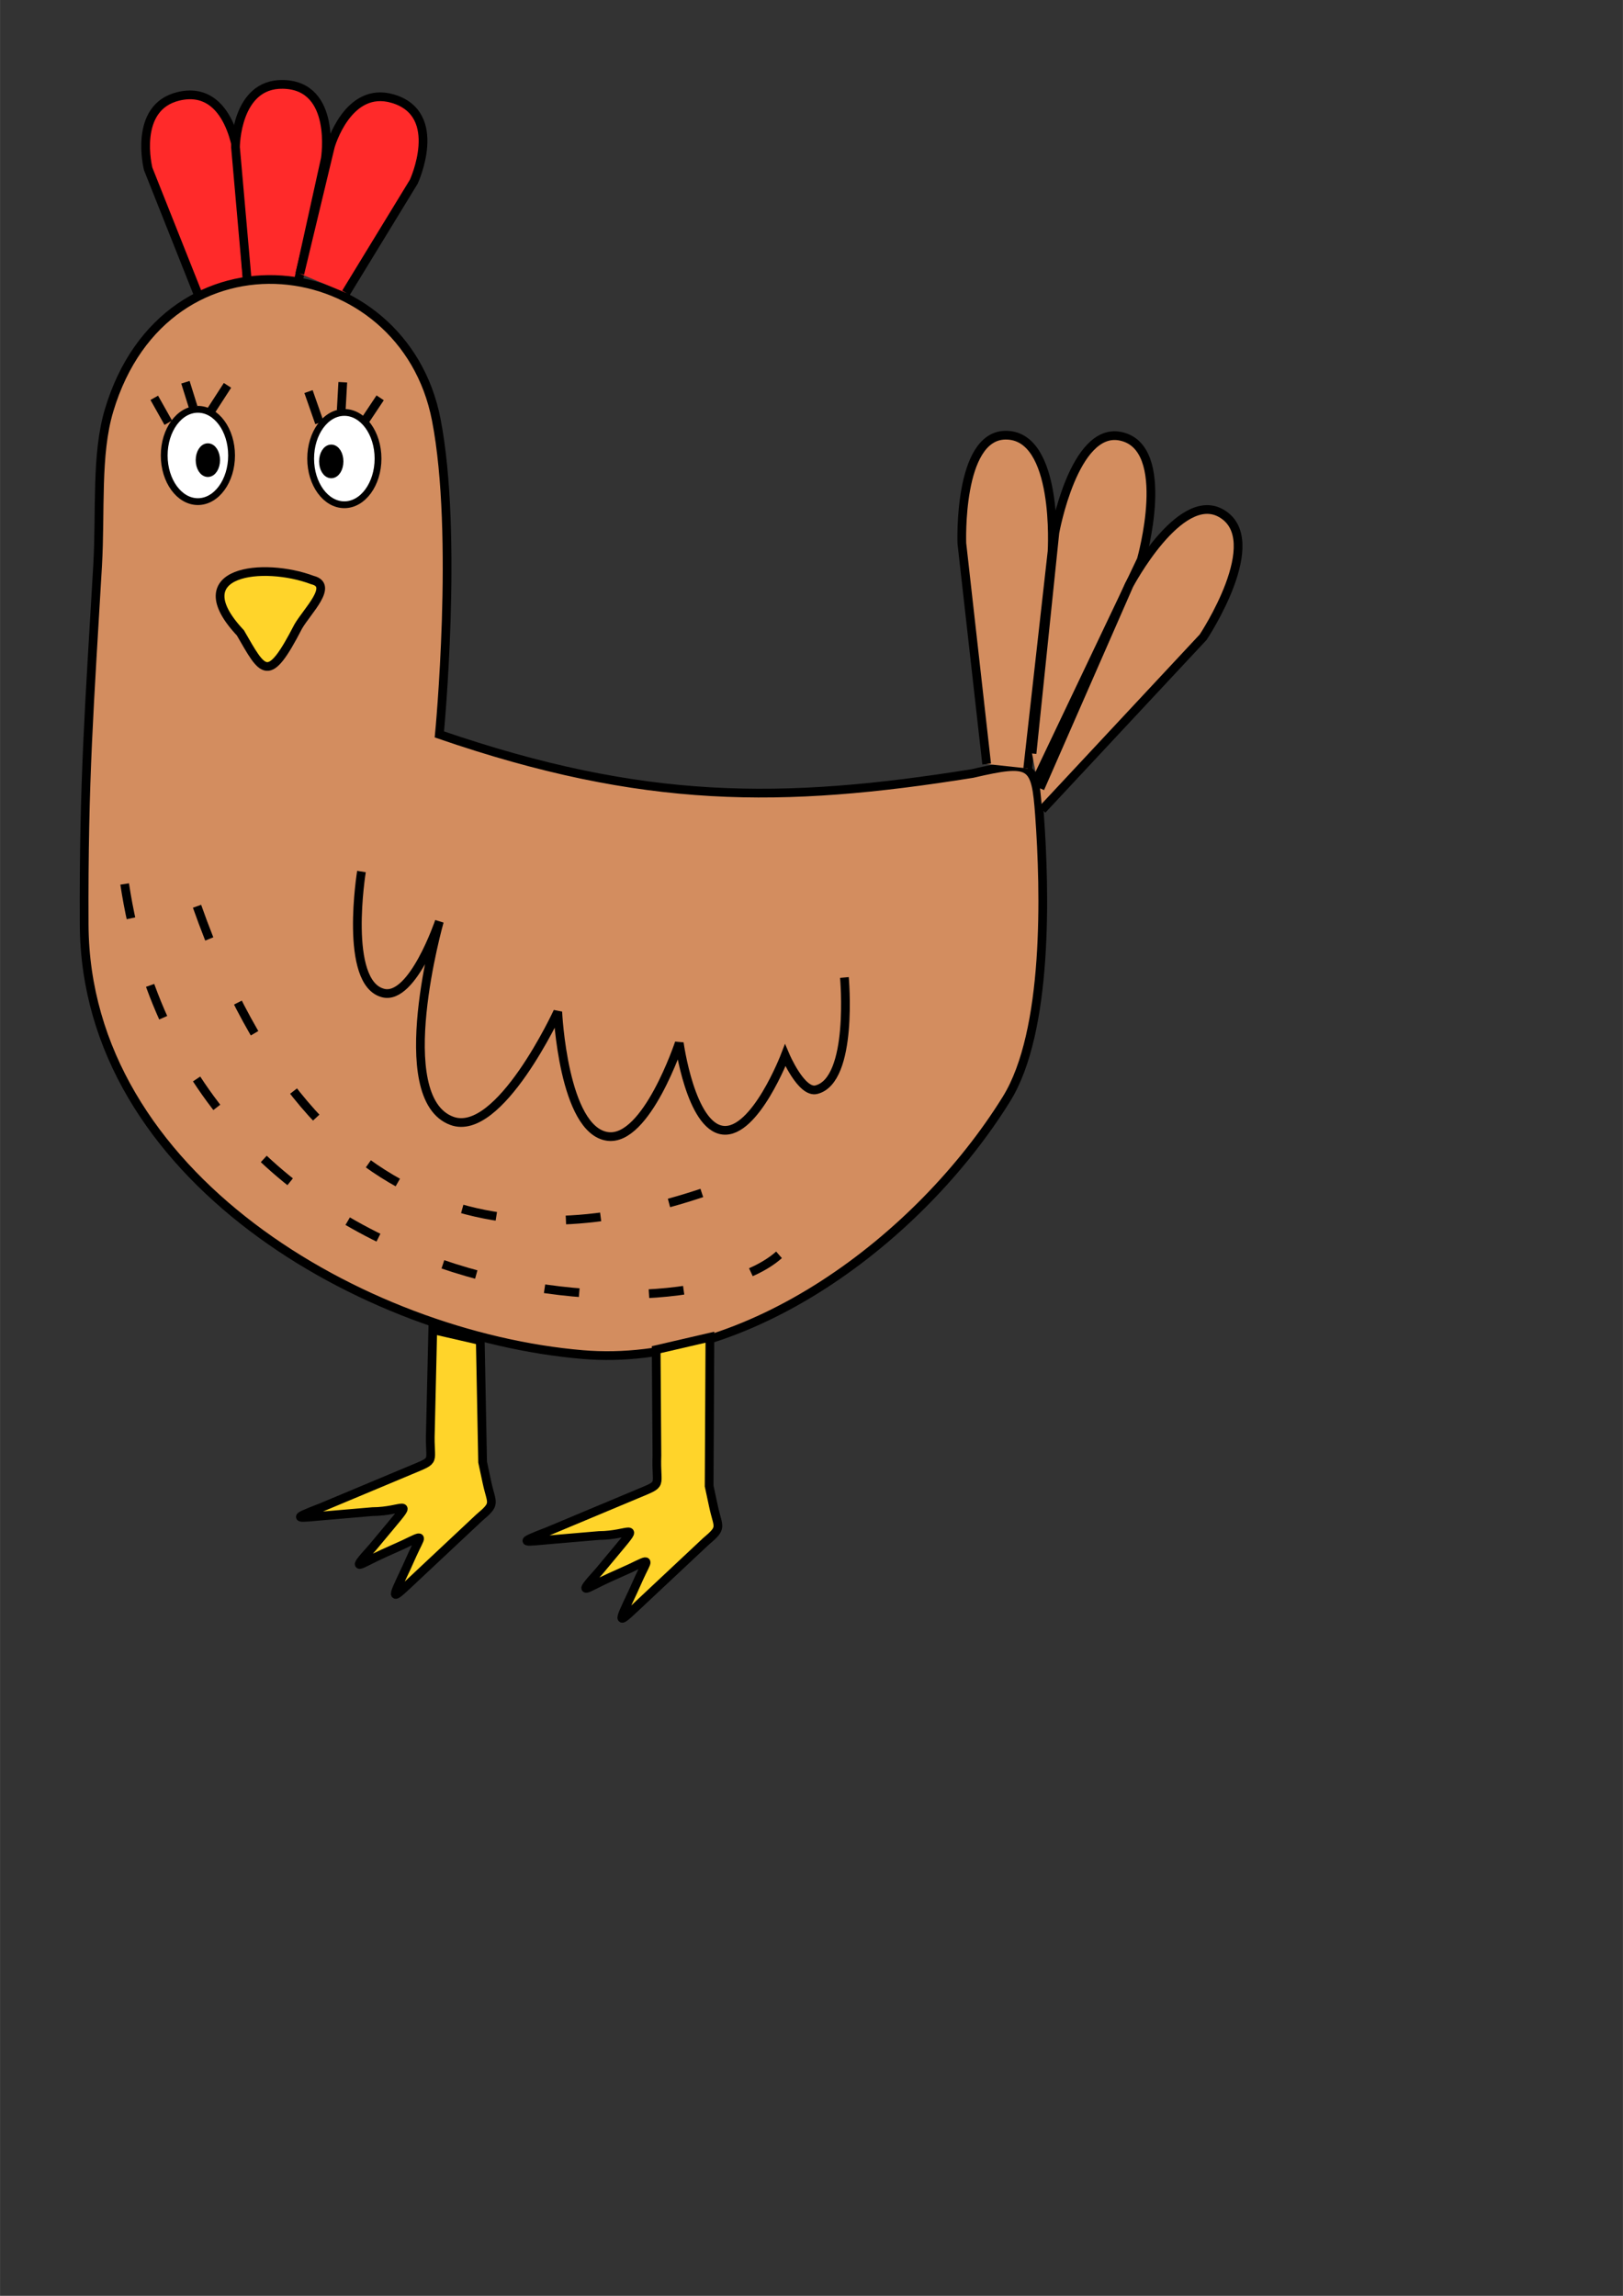 <?xml version="1.0" encoding="UTF-8"?>
<svg width="210mm" height="297mm" version="1.1" viewBox="0 0 744.09 1052.4" xmlns="http://www.w3.org/2000/svg">
<rect x="0" y="0" width="744.09" height="1052.4" fill="#333333" stroke="none"/>
<g stroke="#000">
<path d="m90.956 135.34-23.033-57.924s-7.167-28.25 13.905-33.266c24.207-5.762 27.307 28.162 27.307 28.162l4.53 60.067" fill="#ff2a2a" fill-rule="evenodd" stroke-width="4"/>
<path d="m113.38 128.96-5.429-61.517s0.079-29.145 21.737-28.766c24.879 0.435 19.451 34.065 19.451 34.065l-13.026 58.994" fill="#ff2a2a" fill-rule="evenodd" stroke-width="4"/>
<path d="m50 188.08c26.198-87.433 134.89-73.398 150 4.286 10.284 52.878 1.429 144.29 1.429 144.29 93.568 32.191 157.14 31.885 244.43 17.912 27.395-6.366 28.977-4.605 30.73 19.032 2.552 35.032 4.073 99.231-15.157 130.2-39.893 64.245-118.93 123.53-194.29 117.14-100.26-8.498-228.04-81.67-228.57-197.14-0.308-66.565 2.503-101.02 6.158-164.38 1.459-25.286-0.816-51.025 5.27-71.339z" fill="#d38d5f" fill-rule="evenodd" stroke-width="4"/>
<path d="m137.45 125.45 14.008-58.341s7.915-28.05 28.673-21.86c23.845 7.111 9.571 38.042 9.571 38.042l-31.104 50.948" fill="#ff2a2a" fill-rule="evenodd" stroke-width="4"/>
<path d="m452.35 350.22-11.371-101.15s-1.833-49.111 19.824-49.575c24.877-0.533 21.539 53.268 21.539 53.268l-11.164 99.504" fill="#d38d5f" fill-rule="evenodd" stroke-width="4"/>
<path d="m473.15 345.4 10.481-101.25s8.692-48.371 29.948-44.201c24.418 4.79 9.673 56.638 9.673 56.638l-47.86 100.54" fill="#d38d5f" fill-rule="evenodd" stroke-width="4"/>
<path d="m476.83 361.38 40.846-93.233s23.024-43.419 41.997-32.968c21.795 12.005-8.053 56.891-8.053 56.891l-73.809 79.086" fill="#d38d5f" fill-rule="evenodd" stroke-width="4"/>
<ellipse cx="90.714" cy="208.79" rx="15.441" ry="21.155" fill="#fff" stroke-width="3.119"/>
<ellipse cx="157.86" cy="210.22" rx="15.441" ry="21.155" fill="#fff" stroke-width="3.119"/>
<ellipse cx="95.286" cy="210.93" rx="3.571" ry="5.714" stroke-width="4"/>
<ellipse cx="151.86" cy="211.51" rx="3.571" ry="5.714" stroke-width="4"/>
<path d="m198.4 609.52-1.086 46.685c-0.595 14.877 3.379 12.471-9.243 17.755l-40.678 17.028c-15.017 5.786-11.316 4.915 2.479 3.732l20.901-1.792c13.888-0.057 19.238-6.627 8.138 6.692l-8.114 9.737c-10.978 12.176-5.917 7.674 4.868 2.821l9.45-4.253c10.008-4.801 7.949-4.248 3.955 4.626l-2.712 6.027c-7.667 16.268-7.46 15.383 5.226 3.49l28.108-26.351c7.958-6.69 5.705-6.16 3.558-16.183l-1.993-9.301-1.071-55.714z" fill="#ffd42a" fill-rule="evenodd" stroke-width="4"/>
<path d="m300.83 618.69 0.342 48.471c-0.595 14.877 3.379 12.471-9.243 17.755l-40.678 17.028c-15.017 5.786-11.316 4.915 2.479 3.732l20.901-1.792c13.888-0.057 19.238-6.627 8.138 6.692l-8.114 9.737c-10.978 12.176-5.917 7.674 4.868 2.821l9.45-4.253c10.008-4.801 7.949-4.248 3.955 4.626l-2.712 6.027c-7.667 16.268-7.46 15.383 5.226 3.49l28.108-26.351c7.958-6.69 5.705-6.16 3.558-16.183l-1.993-9.301 0.357-68.214z" fill="#ffd42a" fill-rule="evenodd" stroke-width="4"/>
<path d="m57.143 405.22c30 197.62 255.71 209.52 300 170" fill="none" stroke-dasharray="16, 32" stroke-width="4"/>
<path d="m90.323 415.43c55.714 157.62 155.71 156.67 231.43 131.43" fill="none" stroke-dasharray="16, 32" stroke-width="4"/>
<path d="m165.71 399.51s-8.313 51.17 10 55.714c13.498 3.349 25.714-32.857 25.714-32.857s-22.925 80.836 5.714 91.429c21.793 8.06 48.571-50 48.571-50s2.534 54.345 22.857 57.143c17.833 2.455 32.857-42.857 32.857-42.857s5.192 38.281 20 40c14.777 1.715 28.571-34.286 28.571-34.286s7.42 17.441 14.286 15.714c17.137-4.31 12.857-51.429 12.857-51.429" fill="none" stroke-width="4"/>
<path d="m110.2 290.1c-26.852-28.623 10.695-32.638 33.041-24.204 9.946 2.412-2.386 14.147-6.515 21.279-13.845 26.865-16.057 21.042-26.526 2.925z" fill="#ffd42a" stroke-width="4"/>
<path d="m77.143 193.79-6.429-11.429" fill="none" stroke-width="4"/>
<path d="m88.571 186.65-3.571-11.429" fill="none" stroke-width="4"/>
<path d="m96.429 188.79 7.857-12.143" fill="none" stroke-width="4"/>
<path d="m146.43 193.79-5-14.286" fill="none" stroke-width="4"/>
<path d="m156.43 188.08 0.714-12.857" fill="none" stroke-width="4"/>
<path d="m167.14 193.08 7.143-10.714" fill="none" stroke-width="4"/>
</g>
</svg>
